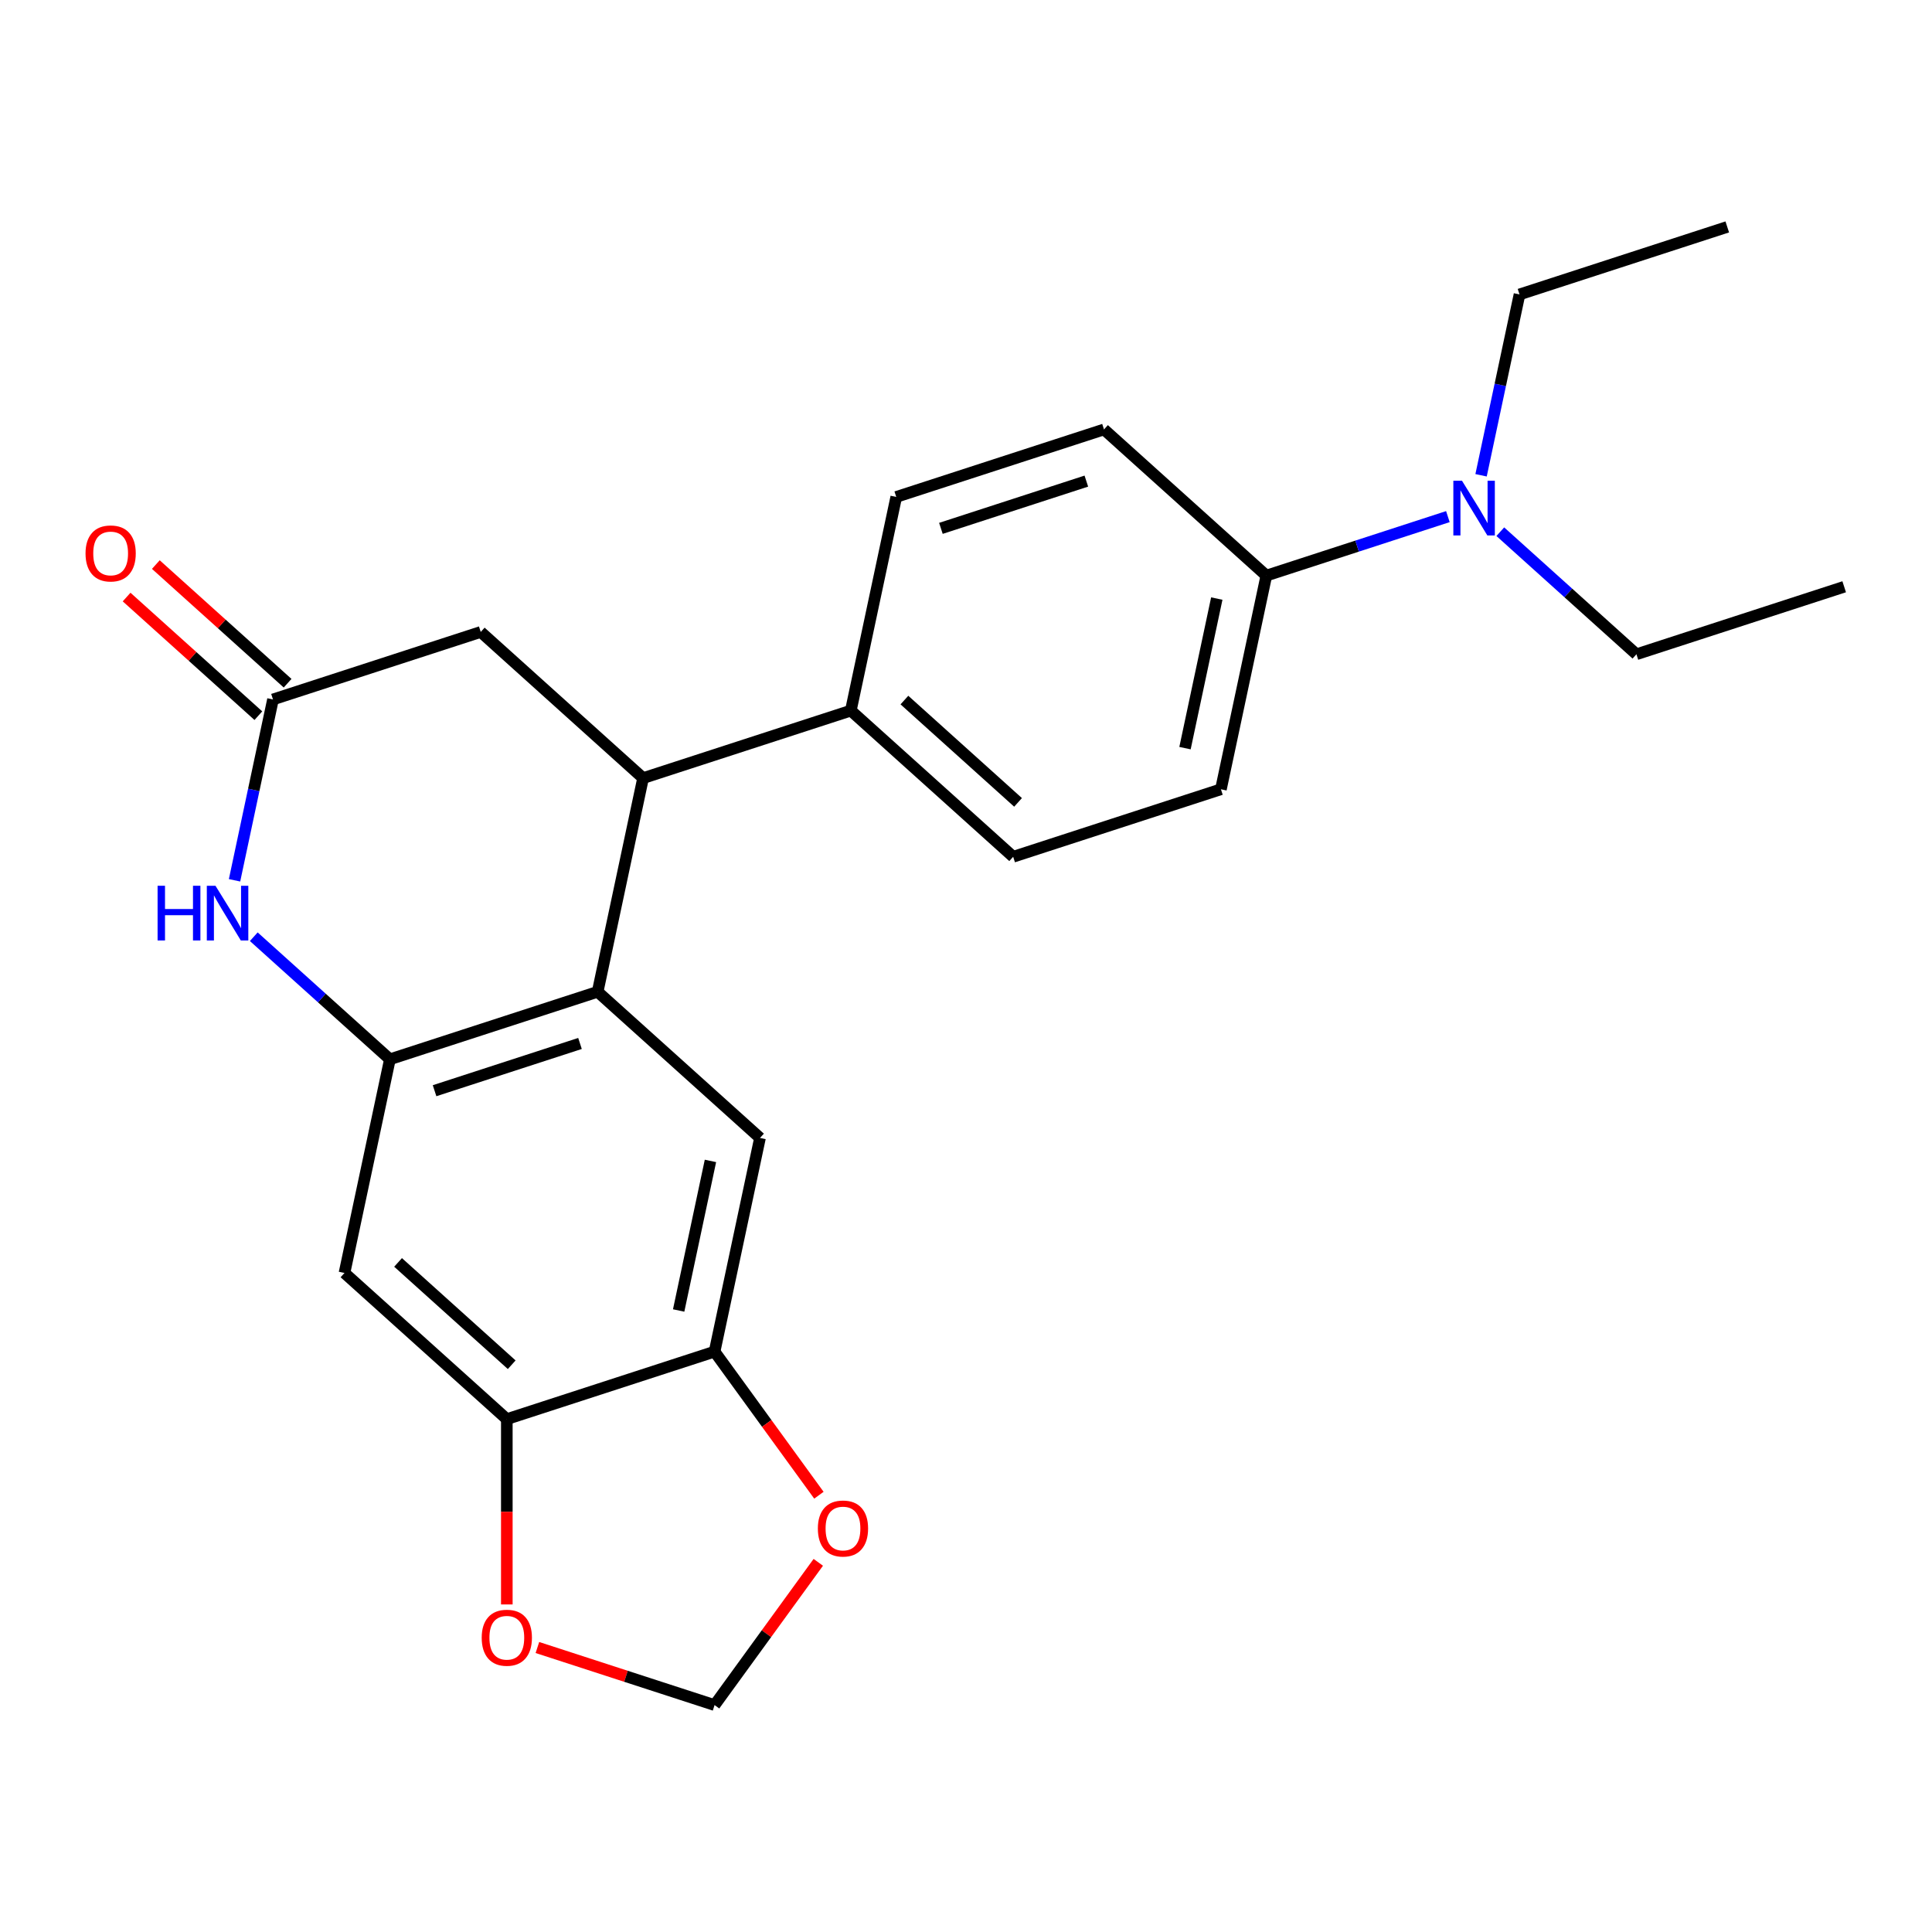 <?xml version='1.0' encoding='iso-8859-1'?>
<svg version='1.1' baseProfile='full'
              xmlns='http://www.w3.org/2000/svg'
                      xmlns:rdkit='http://www.rdkit.org/xml'
                      xmlns:xlink='http://www.w3.org/1999/xlink'
                  xml:space='preserve'
width='1000px' height='1000px' viewBox='0 0 1000 1000'>
<!-- END OF HEADER -->
<rect style='opacity:1.0;fill:#FFFFFF;stroke:none' width='1000' height='1000' x='0' y='0'> </rect>
<path class='bond-0' d='M 201.813,548.285 L 309.346,513.346' style='fill:none;fill-rule:evenodd;stroke:#000000;stroke-width:6px;stroke-linecap:butt;stroke-linejoin:miter;stroke-opacity:1' />
<path class='bond-0' d='M 224.931,564.551 L 300.204,540.093' style='fill:none;fill-rule:evenodd;stroke:#000000;stroke-width:6px;stroke-linecap:butt;stroke-linejoin:miter;stroke-opacity:1' />
<path class='bond-1' d='M 201.813,548.285 L 166.584,516.565' style='fill:none;fill-rule:evenodd;stroke:#000000;stroke-width:6px;stroke-linecap:butt;stroke-linejoin:miter;stroke-opacity:1' />
<path class='bond-1' d='M 166.584,516.565 L 131.355,484.844' style='fill:none;fill-rule:evenodd;stroke:#0000FF;stroke-width:6px;stroke-linecap:butt;stroke-linejoin:miter;stroke-opacity:1' />
<path class='bond-5' d='M 201.813,548.285 L 178.305,658.882' style='fill:none;fill-rule:evenodd;stroke:#000000;stroke-width:6px;stroke-linecap:butt;stroke-linejoin:miter;stroke-opacity:1' />
<path class='bond-2' d='M 309.346,513.346 L 332.854,402.749' style='fill:none;fill-rule:evenodd;stroke:#000000;stroke-width:6px;stroke-linecap:butt;stroke-linejoin:miter;stroke-opacity:1' />
<path class='bond-4' d='M 309.346,513.346 L 393.372,589.002' style='fill:none;fill-rule:evenodd;stroke:#000000;stroke-width:6px;stroke-linecap:butt;stroke-linejoin:miter;stroke-opacity:1' />
<path class='bond-3' d='M 121.399,455.642 L 131.347,408.837' style='fill:none;fill-rule:evenodd;stroke:#0000FF;stroke-width:6px;stroke-linecap:butt;stroke-linejoin:miter;stroke-opacity:1' />
<path class='bond-3' d='M 131.347,408.837 L 141.296,362.032' style='fill:none;fill-rule:evenodd;stroke:#000000;stroke-width:6px;stroke-linecap:butt;stroke-linejoin:miter;stroke-opacity:1' />
<path class='bond-9' d='M 332.854,402.749 L 440.388,367.81' style='fill:none;fill-rule:evenodd;stroke:#000000;stroke-width:6px;stroke-linecap:butt;stroke-linejoin:miter;stroke-opacity:1' />
<path class='bond-25' d='M 332.854,402.749 L 248.829,327.093' style='fill:none;fill-rule:evenodd;stroke:#000000;stroke-width:6px;stroke-linecap:butt;stroke-linejoin:miter;stroke-opacity:1' />
<path class='bond-8' d='M 141.296,362.032 L 248.829,327.093' style='fill:none;fill-rule:evenodd;stroke:#000000;stroke-width:6px;stroke-linecap:butt;stroke-linejoin:miter;stroke-opacity:1' />
<path class='bond-14' d='M 148.862,353.63 L 114.762,322.927' style='fill:none;fill-rule:evenodd;stroke:#000000;stroke-width:6px;stroke-linecap:butt;stroke-linejoin:miter;stroke-opacity:1' />
<path class='bond-14' d='M 114.762,322.927 L 80.663,292.224' style='fill:none;fill-rule:evenodd;stroke:#FF0000;stroke-width:6px;stroke-linecap:butt;stroke-linejoin:miter;stroke-opacity:1' />
<path class='bond-14' d='M 133.73,370.435 L 99.631,339.732' style='fill:none;fill-rule:evenodd;stroke:#000000;stroke-width:6px;stroke-linecap:butt;stroke-linejoin:miter;stroke-opacity:1' />
<path class='bond-14' d='M 99.631,339.732 L 65.532,309.029' style='fill:none;fill-rule:evenodd;stroke:#FF0000;stroke-width:6px;stroke-linecap:butt;stroke-linejoin:miter;stroke-opacity:1' />
<path class='bond-24' d='M 393.372,589.002 L 369.864,699.599' style='fill:none;fill-rule:evenodd;stroke:#000000;stroke-width:6px;stroke-linecap:butt;stroke-linejoin:miter;stroke-opacity:1' />
<path class='bond-24' d='M 367.726,600.89 L 351.271,678.308' style='fill:none;fill-rule:evenodd;stroke:#000000;stroke-width:6px;stroke-linecap:butt;stroke-linejoin:miter;stroke-opacity:1' />
<path class='bond-7' d='M 178.305,658.882 L 262.33,734.538' style='fill:none;fill-rule:evenodd;stroke:#000000;stroke-width:6px;stroke-linecap:butt;stroke-linejoin:miter;stroke-opacity:1' />
<path class='bond-7' d='M 206.04,653.425 L 264.858,706.385' style='fill:none;fill-rule:evenodd;stroke:#000000;stroke-width:6px;stroke-linecap:butt;stroke-linejoin:miter;stroke-opacity:1' />
<path class='bond-6' d='M 369.864,699.599 L 262.33,734.538' style='fill:none;fill-rule:evenodd;stroke:#000000;stroke-width:6px;stroke-linecap:butt;stroke-linejoin:miter;stroke-opacity:1' />
<path class='bond-10' d='M 369.864,699.599 L 396.864,736.762' style='fill:none;fill-rule:evenodd;stroke:#000000;stroke-width:6px;stroke-linecap:butt;stroke-linejoin:miter;stroke-opacity:1' />
<path class='bond-10' d='M 396.864,736.762 L 423.865,773.925' style='fill:none;fill-rule:evenodd;stroke:#FF0000;stroke-width:6px;stroke-linecap:butt;stroke-linejoin:miter;stroke-opacity:1' />
<path class='bond-11' d='M 262.33,734.538 L 262.33,782.499' style='fill:none;fill-rule:evenodd;stroke:#000000;stroke-width:6px;stroke-linecap:butt;stroke-linejoin:miter;stroke-opacity:1' />
<path class='bond-11' d='M 262.33,782.499 L 262.33,830.459' style='fill:none;fill-rule:evenodd;stroke:#FF0000;stroke-width:6px;stroke-linecap:butt;stroke-linejoin:miter;stroke-opacity:1' />
<path class='bond-16' d='M 440.388,367.81 L 463.895,257.214' style='fill:none;fill-rule:evenodd;stroke:#000000;stroke-width:6px;stroke-linecap:butt;stroke-linejoin:miter;stroke-opacity:1' />
<path class='bond-17' d='M 440.388,367.81 L 524.413,443.466' style='fill:none;fill-rule:evenodd;stroke:#000000;stroke-width:6px;stroke-linecap:butt;stroke-linejoin:miter;stroke-opacity:1' />
<path class='bond-17' d='M 468.123,362.353 L 526.94,415.313' style='fill:none;fill-rule:evenodd;stroke:#000000;stroke-width:6px;stroke-linecap:butt;stroke-linejoin:miter;stroke-opacity:1' />
<path class='bond-26' d='M 423.545,808.659 L 396.704,845.602' style='fill:none;fill-rule:evenodd;stroke:#FF0000;stroke-width:6px;stroke-linecap:butt;stroke-linejoin:miter;stroke-opacity:1' />
<path class='bond-26' d='M 396.704,845.602 L 369.864,882.545' style='fill:none;fill-rule:evenodd;stroke:#000000;stroke-width:6px;stroke-linecap:butt;stroke-linejoin:miter;stroke-opacity:1' />
<path class='bond-13' d='M 278.157,852.748 L 324.01,867.646' style='fill:none;fill-rule:evenodd;stroke:#FF0000;stroke-width:6px;stroke-linecap:butt;stroke-linejoin:miter;stroke-opacity:1' />
<path class='bond-13' d='M 324.01,867.646 L 369.864,882.545' style='fill:none;fill-rule:evenodd;stroke:#000000;stroke-width:6px;stroke-linecap:butt;stroke-linejoin:miter;stroke-opacity:1' />
<path class='bond-12' d='M 655.454,297.931 L 631.946,408.527' style='fill:none;fill-rule:evenodd;stroke:#000000;stroke-width:6px;stroke-linecap:butt;stroke-linejoin:miter;stroke-opacity:1' />
<path class='bond-12' d='M 629.808,309.818 L 613.353,387.236' style='fill:none;fill-rule:evenodd;stroke:#000000;stroke-width:6px;stroke-linecap:butt;stroke-linejoin:miter;stroke-opacity:1' />
<path class='bond-15' d='M 655.454,297.931 L 702.437,282.665' style='fill:none;fill-rule:evenodd;stroke:#000000;stroke-width:6px;stroke-linecap:butt;stroke-linejoin:miter;stroke-opacity:1' />
<path class='bond-15' d='M 702.437,282.665 L 749.42,267.399' style='fill:none;fill-rule:evenodd;stroke:#0000FF;stroke-width:6px;stroke-linecap:butt;stroke-linejoin:miter;stroke-opacity:1' />
<path class='bond-27' d='M 655.454,297.931 L 571.429,222.274' style='fill:none;fill-rule:evenodd;stroke:#000000;stroke-width:6px;stroke-linecap:butt;stroke-linejoin:miter;stroke-opacity:1' />
<path class='bond-20' d='M 776.554,275.206 L 811.783,306.927' style='fill:none;fill-rule:evenodd;stroke:#0000FF;stroke-width:6px;stroke-linecap:butt;stroke-linejoin:miter;stroke-opacity:1' />
<path class='bond-20' d='M 811.783,306.927 L 847.012,338.648' style='fill:none;fill-rule:evenodd;stroke:#000000;stroke-width:6px;stroke-linecap:butt;stroke-linejoin:miter;stroke-opacity:1' />
<path class='bond-21' d='M 766.598,246.004 L 776.546,199.199' style='fill:none;fill-rule:evenodd;stroke:#0000FF;stroke-width:6px;stroke-linecap:butt;stroke-linejoin:miter;stroke-opacity:1' />
<path class='bond-21' d='M 776.546,199.199 L 786.495,152.395' style='fill:none;fill-rule:evenodd;stroke:#000000;stroke-width:6px;stroke-linecap:butt;stroke-linejoin:miter;stroke-opacity:1' />
<path class='bond-18' d='M 463.895,257.214 L 571.429,222.274' style='fill:none;fill-rule:evenodd;stroke:#000000;stroke-width:6px;stroke-linecap:butt;stroke-linejoin:miter;stroke-opacity:1' />
<path class='bond-18' d='M 487.013,273.479 L 562.287,249.021' style='fill:none;fill-rule:evenodd;stroke:#000000;stroke-width:6px;stroke-linecap:butt;stroke-linejoin:miter;stroke-opacity:1' />
<path class='bond-19' d='M 524.413,443.466 L 631.946,408.527' style='fill:none;fill-rule:evenodd;stroke:#000000;stroke-width:6px;stroke-linecap:butt;stroke-linejoin:miter;stroke-opacity:1' />
<path class='bond-23' d='M 847.012,338.648 L 954.545,303.708' style='fill:none;fill-rule:evenodd;stroke:#000000;stroke-width:6px;stroke-linecap:butt;stroke-linejoin:miter;stroke-opacity:1' />
<path class='bond-22' d='M 786.495,152.395 L 894.028,117.455' style='fill:none;fill-rule:evenodd;stroke:#000000;stroke-width:6px;stroke-linecap:butt;stroke-linejoin:miter;stroke-opacity:1' />
<path  class='atom-2' d='M 81.568 458.469
L 85.408 458.469
L 85.408 470.509
L 99.888 470.509
L 99.888 458.469
L 103.728 458.469
L 103.728 486.789
L 99.888 486.789
L 99.888 473.709
L 85.408 473.709
L 85.408 486.789
L 81.568 486.789
L 81.568 458.469
' fill='#0000FF'/>
<path  class='atom-2' d='M 111.528 458.469
L 120.808 473.469
Q 121.728 474.949, 123.208 477.629
Q 124.688 480.309, 124.768 480.469
L 124.768 458.469
L 128.528 458.469
L 128.528 486.789
L 124.648 486.789
L 114.688 470.389
Q 113.528 468.469, 112.288 466.269
Q 111.088 464.069, 110.728 463.389
L 110.728 486.789
L 107.048 486.789
L 107.048 458.469
L 111.528 458.469
' fill='#0000FF'/>
<path  class='atom-11' d='M 423.323 791.152
Q 423.323 784.352, 426.683 780.552
Q 430.043 776.752, 436.323 776.752
Q 442.603 776.752, 445.963 780.552
Q 449.323 784.352, 449.323 791.152
Q 449.323 798.032, 445.923 801.952
Q 442.523 805.832, 436.323 805.832
Q 430.083 805.832, 426.683 801.952
Q 423.323 798.072, 423.323 791.152
M 436.323 802.632
Q 440.643 802.632, 442.963 799.752
Q 445.323 796.832, 445.323 791.152
Q 445.323 785.592, 442.963 782.792
Q 440.643 779.952, 436.323 779.952
Q 432.003 779.952, 429.643 782.752
Q 427.323 785.552, 427.323 791.152
Q 427.323 796.872, 429.643 799.752
Q 432.003 802.632, 436.323 802.632
' fill='#FF0000'/>
<path  class='atom-12' d='M 249.33 847.685
Q 249.33 840.885, 252.69 837.085
Q 256.05 833.285, 262.33 833.285
Q 268.61 833.285, 271.97 837.085
Q 275.33 840.885, 275.33 847.685
Q 275.33 854.565, 271.93 858.485
Q 268.53 862.365, 262.33 862.365
Q 256.09 862.365, 252.69 858.485
Q 249.33 854.605, 249.33 847.685
M 262.33 859.165
Q 266.65 859.165, 268.97 856.285
Q 271.33 853.365, 271.33 847.685
Q 271.33 842.125, 268.97 839.325
Q 266.65 836.485, 262.33 836.485
Q 258.01 836.485, 255.65 839.285
Q 253.33 842.085, 253.33 847.685
Q 253.33 853.405, 255.65 856.285
Q 258.01 859.165, 262.33 859.165
' fill='#FF0000'/>
<path  class='atom-15' d='M 44.271 286.456
Q 44.271 279.656, 47.631 275.856
Q 50.991 272.056, 57.271 272.056
Q 63.551 272.056, 66.911 275.856
Q 70.271 279.656, 70.271 286.456
Q 70.271 293.336, 66.871 297.256
Q 63.471 301.136, 57.271 301.136
Q 51.031 301.136, 47.631 297.256
Q 44.271 293.376, 44.271 286.456
M 57.271 297.936
Q 61.591 297.936, 63.911 295.056
Q 66.271 292.136, 66.271 286.456
Q 66.271 280.896, 63.911 278.096
Q 61.591 275.256, 57.271 275.256
Q 52.951 275.256, 50.591 278.056
Q 48.271 280.856, 48.271 286.456
Q 48.271 292.176, 50.591 295.056
Q 52.951 297.936, 57.271 297.936
' fill='#FF0000'/>
<path  class='atom-16' d='M 756.727 248.831
L 766.007 263.831
Q 766.927 265.311, 768.407 267.991
Q 769.887 270.671, 769.967 270.831
L 769.967 248.831
L 773.727 248.831
L 773.727 277.151
L 769.847 277.151
L 759.887 260.751
Q 758.727 258.831, 757.487 256.631
Q 756.287 254.431, 755.927 253.751
L 755.927 277.151
L 752.247 277.151
L 752.247 248.831
L 756.727 248.831
' fill='#0000FF'/>
</svg>
